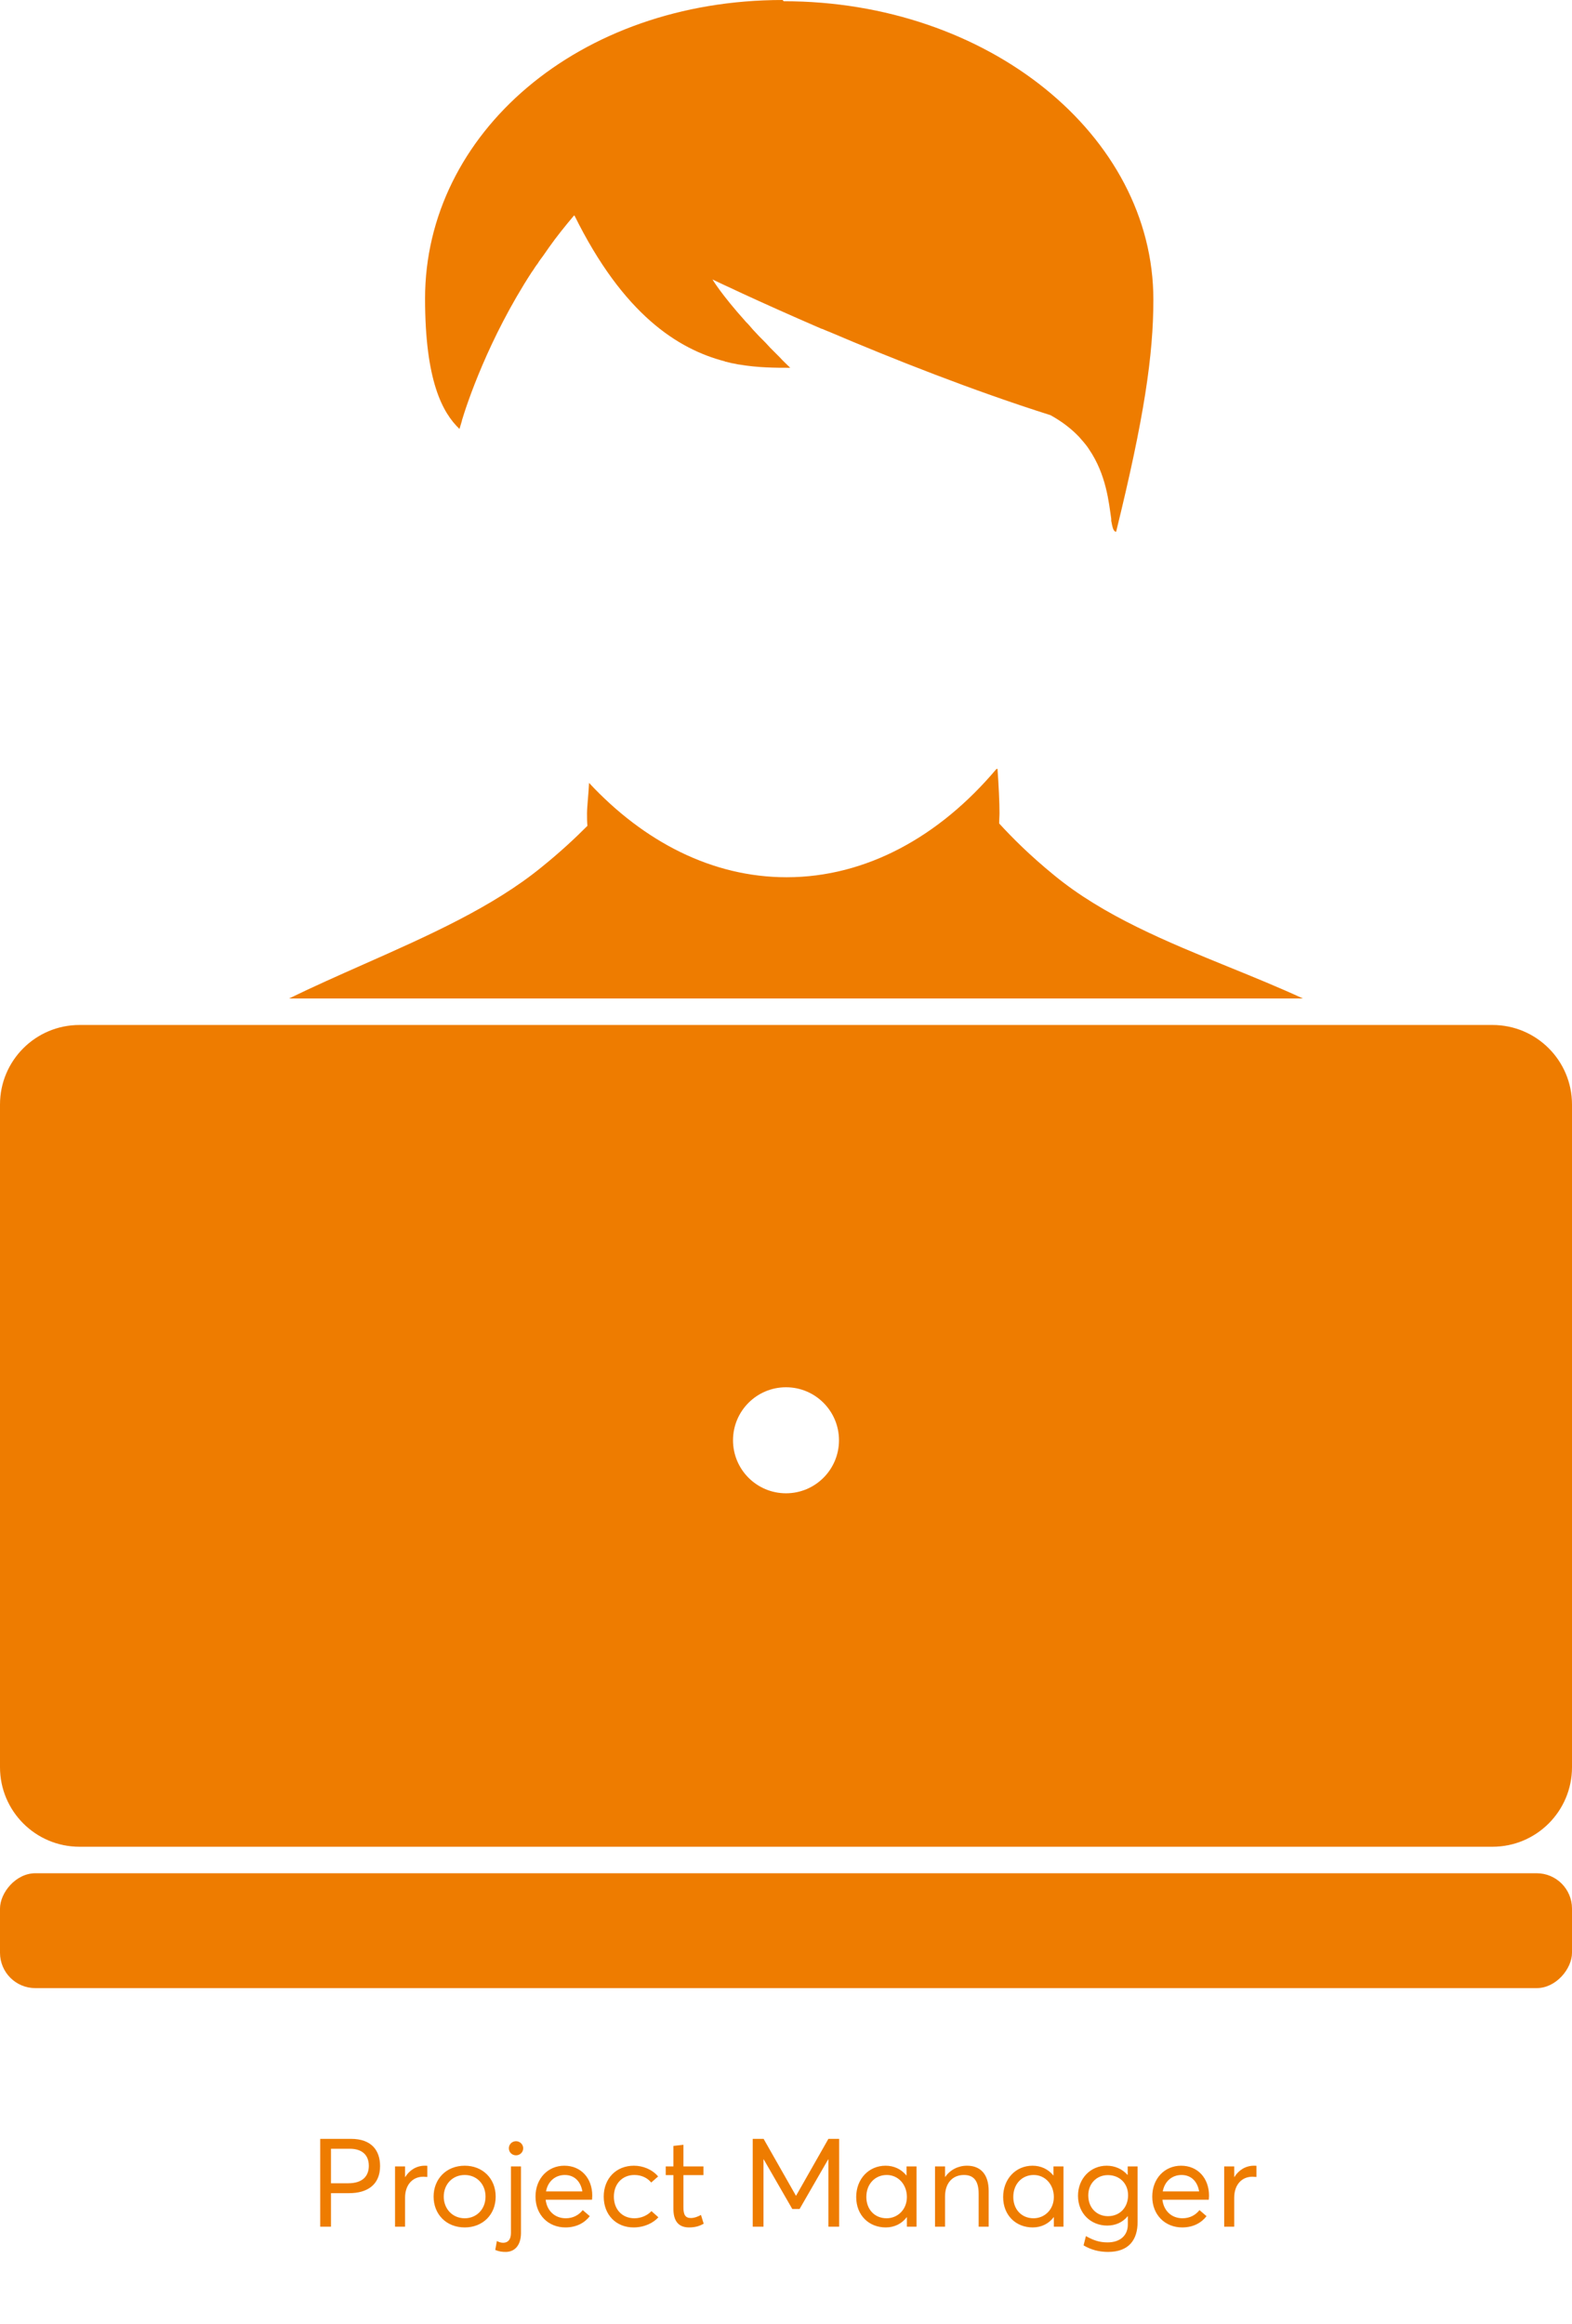 <svg width="178" height="263" viewBox="0 0 178 263" fill="none" xmlns="http://www.w3.org/2000/svg">
<g opacity="1">
<path d="M88.606 0C65.505 0 48.131 15.126 48.131 33.783C48.131 43.09 50.103 46.711 52.027 48.544C52.027 48.544 52.119 48.223 52.303 47.627V47.581C52.852 45.747 55.283 38.366 60.233 30.759C60.233 30.759 60.233 30.713 60.278 30.713C60.462 30.439 60.645 30.117 60.874 29.842C61.059 29.522 61.288 29.246 61.517 28.925C61.745 28.605 61.929 28.329 62.157 28.008C63.029 26.771 63.992 25.578 65 24.386V24.432C65 24.432 65 24.386 65.046 24.386C70.591 35.615 76.779 39.512 82.054 40.889C82.098 40.889 82.098 40.934 82.145 40.934H82.19C82.418 40.98 82.695 41.072 82.924 41.117H82.969C83.198 41.163 83.427 41.209 83.657 41.255H83.702C85.856 41.623 87.826 41.623 89.478 41.623C89.064 41.209 88.652 40.843 88.284 40.429C87.917 40.063 87.552 39.695 87.23 39.375L87.186 39.329C86.865 38.962 86.543 38.641 86.223 38.321L86.178 38.275C86.085 38.183 86.041 38.137 85.949 38.046C85.721 37.817 85.492 37.542 85.261 37.312C84.985 36.99 84.756 36.715 84.48 36.441C84.48 36.441 84.436 36.441 84.436 36.395C81.639 33.279 80.676 31.628 80.676 31.628L80.72 31.674L80.676 31.628C80.676 31.628 85.718 34.056 93.051 37.22H93.097C93.326 37.312 93.602 37.449 93.875 37.542C101.073 40.612 110.242 44.235 118.949 46.986C120.278 47.72 121.334 48.545 122.205 49.462C122.298 49.554 122.389 49.691 122.481 49.783C122.481 49.783 122.481 49.829 122.527 49.829C122.799 50.149 123.074 50.47 123.306 50.837C125.278 53.726 125.554 56.888 125.828 58.721V58.859V58.95C125.967 59.684 126.057 60.142 126.379 60.188C129.54 47.353 130.598 40.202 130.598 33.923C130.598 15.267 111.846 0.139 88.745 0.139L88.606 0Z" fill="#EE7C00"/>
<path fill-rule="evenodd" clip-rule="evenodd" d="M89.068 99.28C98.099 99.28 106.396 94.652 112.814 87.043L112.946 87C113.085 88.834 113.175 90.895 113.175 91.996C113.175 92.202 113.165 92.397 113.154 92.592C113.144 92.788 113.134 92.983 113.134 93.189C114.645 94.84 116.613 96.809 119.364 99.055C124.979 103.672 132.171 106.6 139.255 109.485C142.066 110.629 144.859 111.767 147.531 113H32.732C35.468 111.665 38.312 110.406 41.157 109.145C48.485 105.899 55.824 102.647 61.382 98.091C63.535 96.35 65.14 94.837 66.515 93.462C66.469 93.001 66.469 92.545 66.469 92.041V92.041C66.469 91.656 66.52 91.045 66.574 90.387C66.624 89.787 66.677 89.148 66.698 88.602C72.934 95.293 80.681 99.28 89.068 99.28Z" fill="#EE7C00"/>
</g>
<path d="M36.26 252H37.478V248.206H39.536C41.608 248.206 43.036 247.24 43.036 245.14C43.036 243.376 42.07 242.06 39.746 242.06H36.26V252ZM37.478 247.086V243.18H39.62C40.95 243.18 41.762 243.852 41.762 245.112C41.762 246.246 41.09 247.086 39.424 247.086H37.478ZM48.106 245.098C47.182 245.098 46.384 245.574 45.88 246.386H45.866V245.182H44.732V252H45.866V248.71C45.866 247.338 46.65 246.344 47.938 246.344C48.05 246.344 48.232 246.358 48.386 246.372V245.112C48.316 245.098 48.218 245.098 48.106 245.098ZM52.626 252.084C54.627 252.084 56.126 250.67 56.126 248.598C56.126 246.526 54.627 245.098 52.626 245.098C50.498 245.098 49.097 246.638 49.097 248.598C49.097 250.558 50.498 252.084 52.626 252.084ZM52.626 251.048C51.212 251.048 50.245 249.956 50.245 248.598C50.245 247.24 51.197 246.148 52.626 246.148C53.941 246.148 54.977 247.142 54.977 248.598C54.977 250.04 53.941 251.048 52.626 251.048ZM58.431 243.922C58.879 243.922 59.243 243.572 59.243 243.124C59.243 242.69 58.879 242.326 58.431 242.326C57.969 242.326 57.619 242.69 57.619 243.124C57.619 243.572 57.969 243.922 58.431 243.922ZM57.255 254.856C58.333 254.856 58.991 254.044 58.991 252.714V245.182H57.857V252.714C57.857 253.498 57.479 253.82 56.975 253.82C56.751 253.82 56.499 253.75 56.261 253.624L56.079 254.632C56.513 254.814 56.863 254.856 57.255 254.856ZM67.062 248.486C67.062 246.526 65.802 245.098 63.898 245.098C62.05 245.098 60.636 246.54 60.636 248.598C60.636 250.67 62.093 252.084 64.025 252.084C65.27 252.084 66.195 251.566 66.782 250.81L65.984 250.124C65.564 250.656 64.921 251.048 64.067 251.048C62.834 251.048 61.938 250.222 61.785 248.948H67.034C67.034 248.906 67.062 248.668 67.062 248.486ZM63.955 246.148C65.046 246.148 65.76 246.89 65.942 248.01H61.827C62.036 246.848 62.891 246.148 63.955 246.148ZM71.735 252.084C72.953 252.084 73.975 251.58 74.549 250.936L73.765 250.236C73.345 250.698 72.631 251.048 71.833 251.048C70.461 251.048 69.509 250.054 69.509 248.598C69.509 247.156 70.461 246.148 71.833 246.148C72.645 246.148 73.317 246.484 73.737 247.002L74.521 246.316C73.849 245.518 72.799 245.098 71.777 245.098C69.775 245.098 68.361 246.54 68.361 248.598C68.361 250.67 69.775 252.084 71.735 252.084ZM78.028 252.084C78.826 252.084 79.302 251.874 79.68 251.664L79.372 250.67C79.05 250.852 78.63 251.02 78.224 251.02C77.58 251.02 77.384 250.614 77.384 249.802V246.162H79.652V245.182H77.384V242.732L76.25 242.858V245.182H75.382V246.162H76.25V249.97C76.25 251.342 76.81 252.084 78.028 252.084ZM93.801 242.06L90.147 248.486H90.119L86.465 242.06H85.233V252H86.451V244.384H86.479L89.713 249.998H90.539L93.773 244.384H93.801V252H95.019V242.06H93.801ZM102.647 245.182V246.204H102.633C102.059 245.49 101.219 245.098 100.281 245.098C98.349 245.098 96.949 246.624 96.949 248.64C96.949 250.726 98.405 252.084 100.295 252.084C101.289 252.084 102.129 251.65 102.675 250.922H102.689V252H103.781V245.182H102.647ZM100.393 251.048C99.007 251.048 98.097 250.012 98.097 248.64C98.097 247.128 99.119 246.148 100.407 246.148C101.723 246.148 102.689 247.24 102.689 248.64C102.689 250.082 101.625 251.048 100.393 251.048ZM109.499 245.098C108.491 245.098 107.595 245.56 107.021 246.372H107.007V245.182H105.873V252H107.007V248.598C107.007 247.058 107.861 246.148 109.149 246.148C110.143 246.148 110.815 246.68 110.815 248.276V252H111.949V247.954C111.949 246.008 110.969 245.098 109.499 245.098ZM119.286 245.182V246.204H119.272C118.698 245.49 117.858 245.098 116.92 245.098C114.988 245.098 113.588 246.624 113.588 248.64C113.588 250.726 115.044 252.084 116.934 252.084C117.928 252.084 118.768 251.65 119.314 250.922H119.328V252H120.42V245.182H119.286ZM117.032 251.048C115.646 251.048 114.736 250.012 114.736 248.64C114.736 247.128 115.758 246.148 117.046 246.148C118.362 246.148 119.328 247.24 119.328 248.64C119.328 250.082 118.264 251.048 117.032 251.048ZM127.692 245.182V246.134H127.664C127.076 245.462 126.222 245.098 125.312 245.098C123.464 245.098 122.064 246.568 122.064 248.5C122.064 250.53 123.548 251.874 125.368 251.874C126.348 251.874 127.146 251.482 127.678 250.824H127.706V251.776C127.706 252.882 126.95 253.778 125.41 253.778C124.444 253.778 123.758 253.512 122.96 253.064L122.694 254.114C123.506 254.604 124.444 254.856 125.466 254.856C127.846 254.856 128.812 253.456 128.812 251.482V245.182H127.692ZM125.452 250.81C124.234 250.81 123.226 249.914 123.226 248.458C123.226 247.142 124.15 246.162 125.452 246.162C126.74 246.162 127.734 247.072 127.734 248.444C127.734 249.802 126.824 250.81 125.452 250.81ZM136.898 248.486C136.898 246.526 135.638 245.098 133.734 245.098C131.886 245.098 130.472 246.54 130.472 248.598C130.472 250.67 131.928 252.084 133.86 252.084C135.106 252.084 136.03 251.566 136.618 250.81L135.82 250.124C135.4 250.656 134.756 251.048 133.902 251.048C132.67 251.048 131.774 250.222 131.62 248.948H136.87C136.87 248.906 136.898 248.668 136.898 248.486ZM133.79 246.148C134.882 246.148 135.596 246.89 135.778 248.01H131.662C131.872 246.848 132.726 246.148 133.79 246.148ZM141.991 245.098C141.067 245.098 140.269 245.574 139.765 246.386H139.751V245.182H138.617V252H139.751V248.71C139.751 247.338 140.535 246.344 141.823 246.344C141.935 246.344 142.117 246.358 142.271 246.372V245.112C142.201 245.098 142.103 245.098 141.991 245.098Z" fill="#EE7C00"/>
<rect opacity="1" width="178" height="13" rx="4" transform="matrix(1 0 0 -1 0 225)" fill="#EE7C00"/>
<path opacity="1" fill-rule="evenodd" clip-rule="evenodd" d="M9 116C4.029 116 0 120.029 0 125V200C0 204.971 4.029 209 9 209H169C173.971 209 178 204.971 178 200V125C178 120.029 173.971 116 169 116H9ZM89 169C92.314 169 95 166.314 95 163C95 159.686 92.314 157 89 157C85.686 157 83 159.686 83 163C83 166.314 85.686 169 89 169Z" fill="#EE7C00"/>
</svg>
